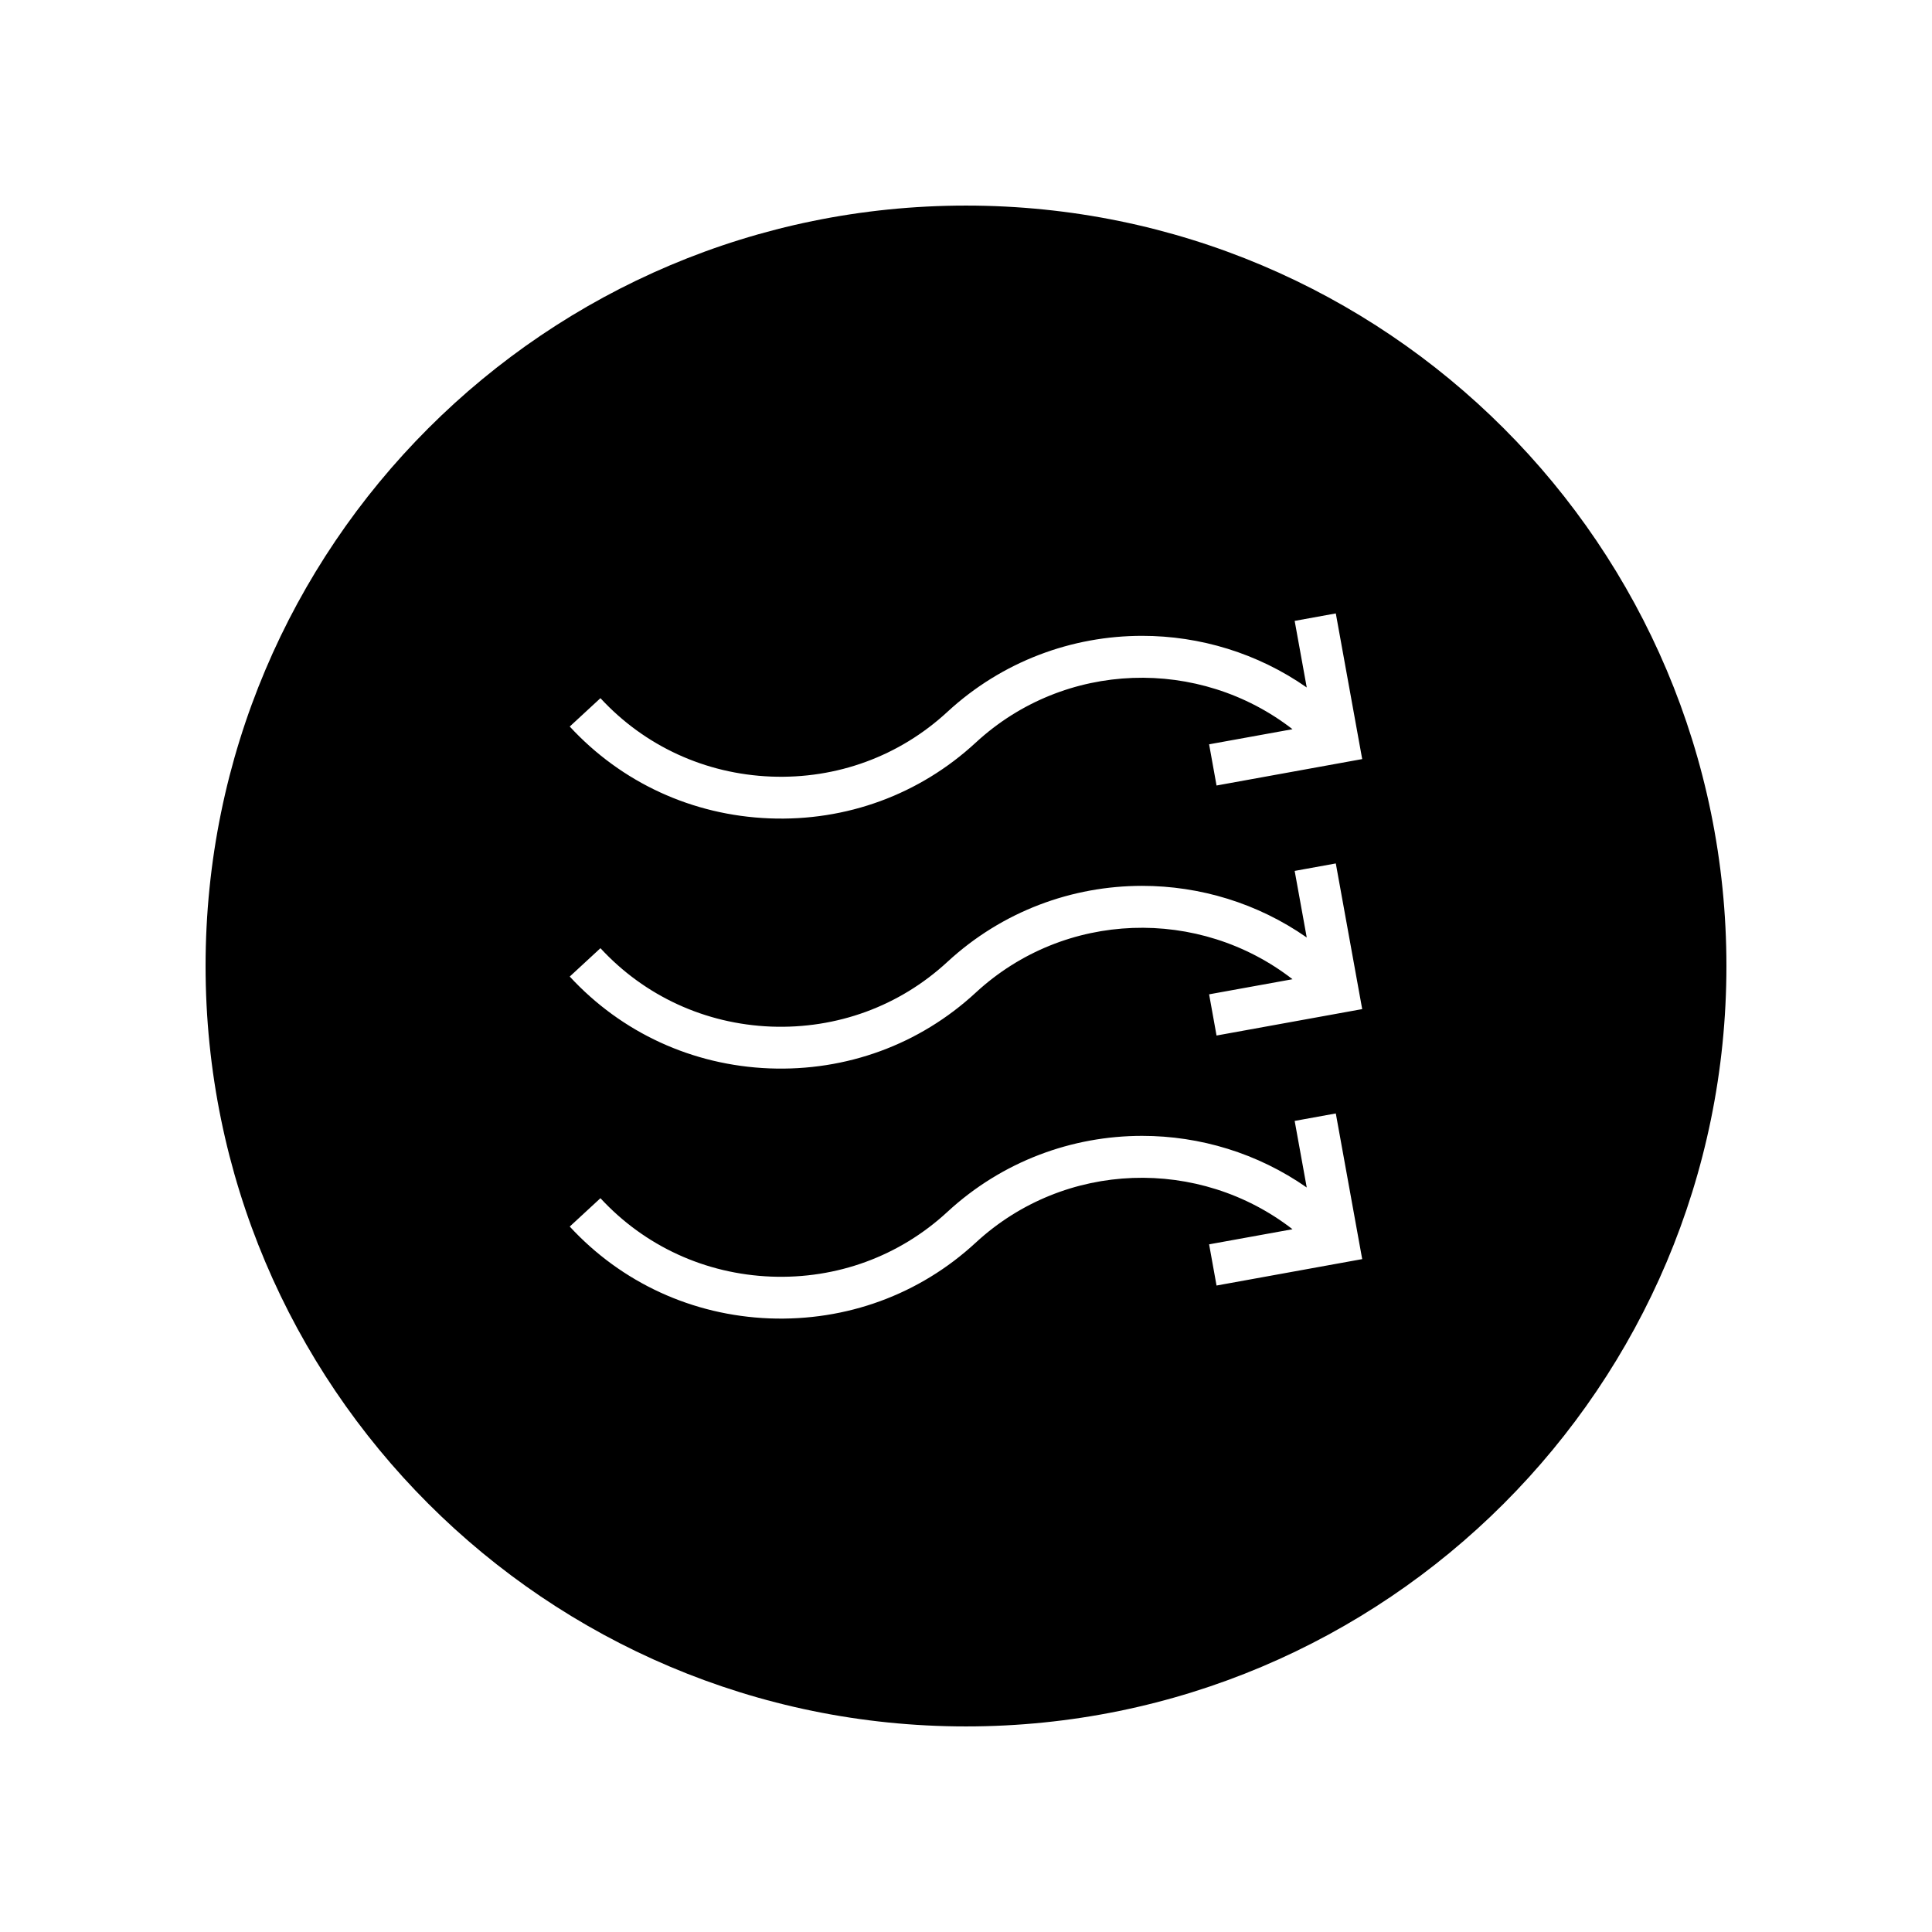 <?xml version="1.0" encoding="UTF-8"?>
<!-- Uploaded to: SVG Repo, www.svgrepo.com, Generator: SVG Repo Mixer Tools -->
<svg fill="#000000" width="800px" height="800px" version="1.1" viewBox="144 144 512 512" xmlns="http://www.w3.org/2000/svg">
 <path d="m400 198.48c-111.3 0-201.52 90.223-201.52 201.52s90.223 201.52 201.52 201.52 201.52-90.223 201.52-201.52c0-111.3-90.223-201.52-201.52-201.52zm66.395 286.2-1.969-10.918 22.102-4.004c-24.66-19.133-60.297-18.293-83.961 3.566-14.879 13.75-34.266 20.836-54.672 20.062-20.379-0.805-39.168-9.445-52.91-24.336l8.137-7.516c11.738 12.707 27.797 20.082 45.211 20.777 17.438 0.68 34.004-5.391 46.715-17.129 14.617-13.504 33.141-20.168 51.625-20.168 15.324 0 30.621 4.594 43.625 13.684l-3.199-17.645 10.902-1.98 6.996 38.605zm0-66.254-1.969-10.918 22.102-4.004c-24.66-19.133-60.297-18.297-83.961 3.566-14.879 13.75-34.266 20.852-54.672 20.062-20.379-0.805-39.168-9.445-52.91-24.336l8.137-7.516c11.738 12.707 27.797 20.082 45.211 20.777 17.438 0.66 34.004-5.387 46.715-17.129 14.617-13.504 33.141-20.168 51.625-20.168 15.324 0 30.621 4.594 43.625 13.684l-3.199-17.645 10.902-1.98 6.996 38.605zm0-66.258-1.969-10.918 22.102-4.004c-24.66-19.133-60.297-18.297-83.961 3.566-14.879 13.742-34.266 20.871-54.672 20.062-20.379-0.805-39.168-9.445-52.91-24.336l8.137-7.516c11.738 12.707 27.797 20.082 45.211 20.777 17.438 0.684 34.004-5.391 46.715-17.129 14.617-13.504 33.141-20.168 51.625-20.168 15.324 0 30.621 4.594 43.625 13.684l-3.199-17.645 10.902-1.98 6.996 38.605z"/>
</svg>